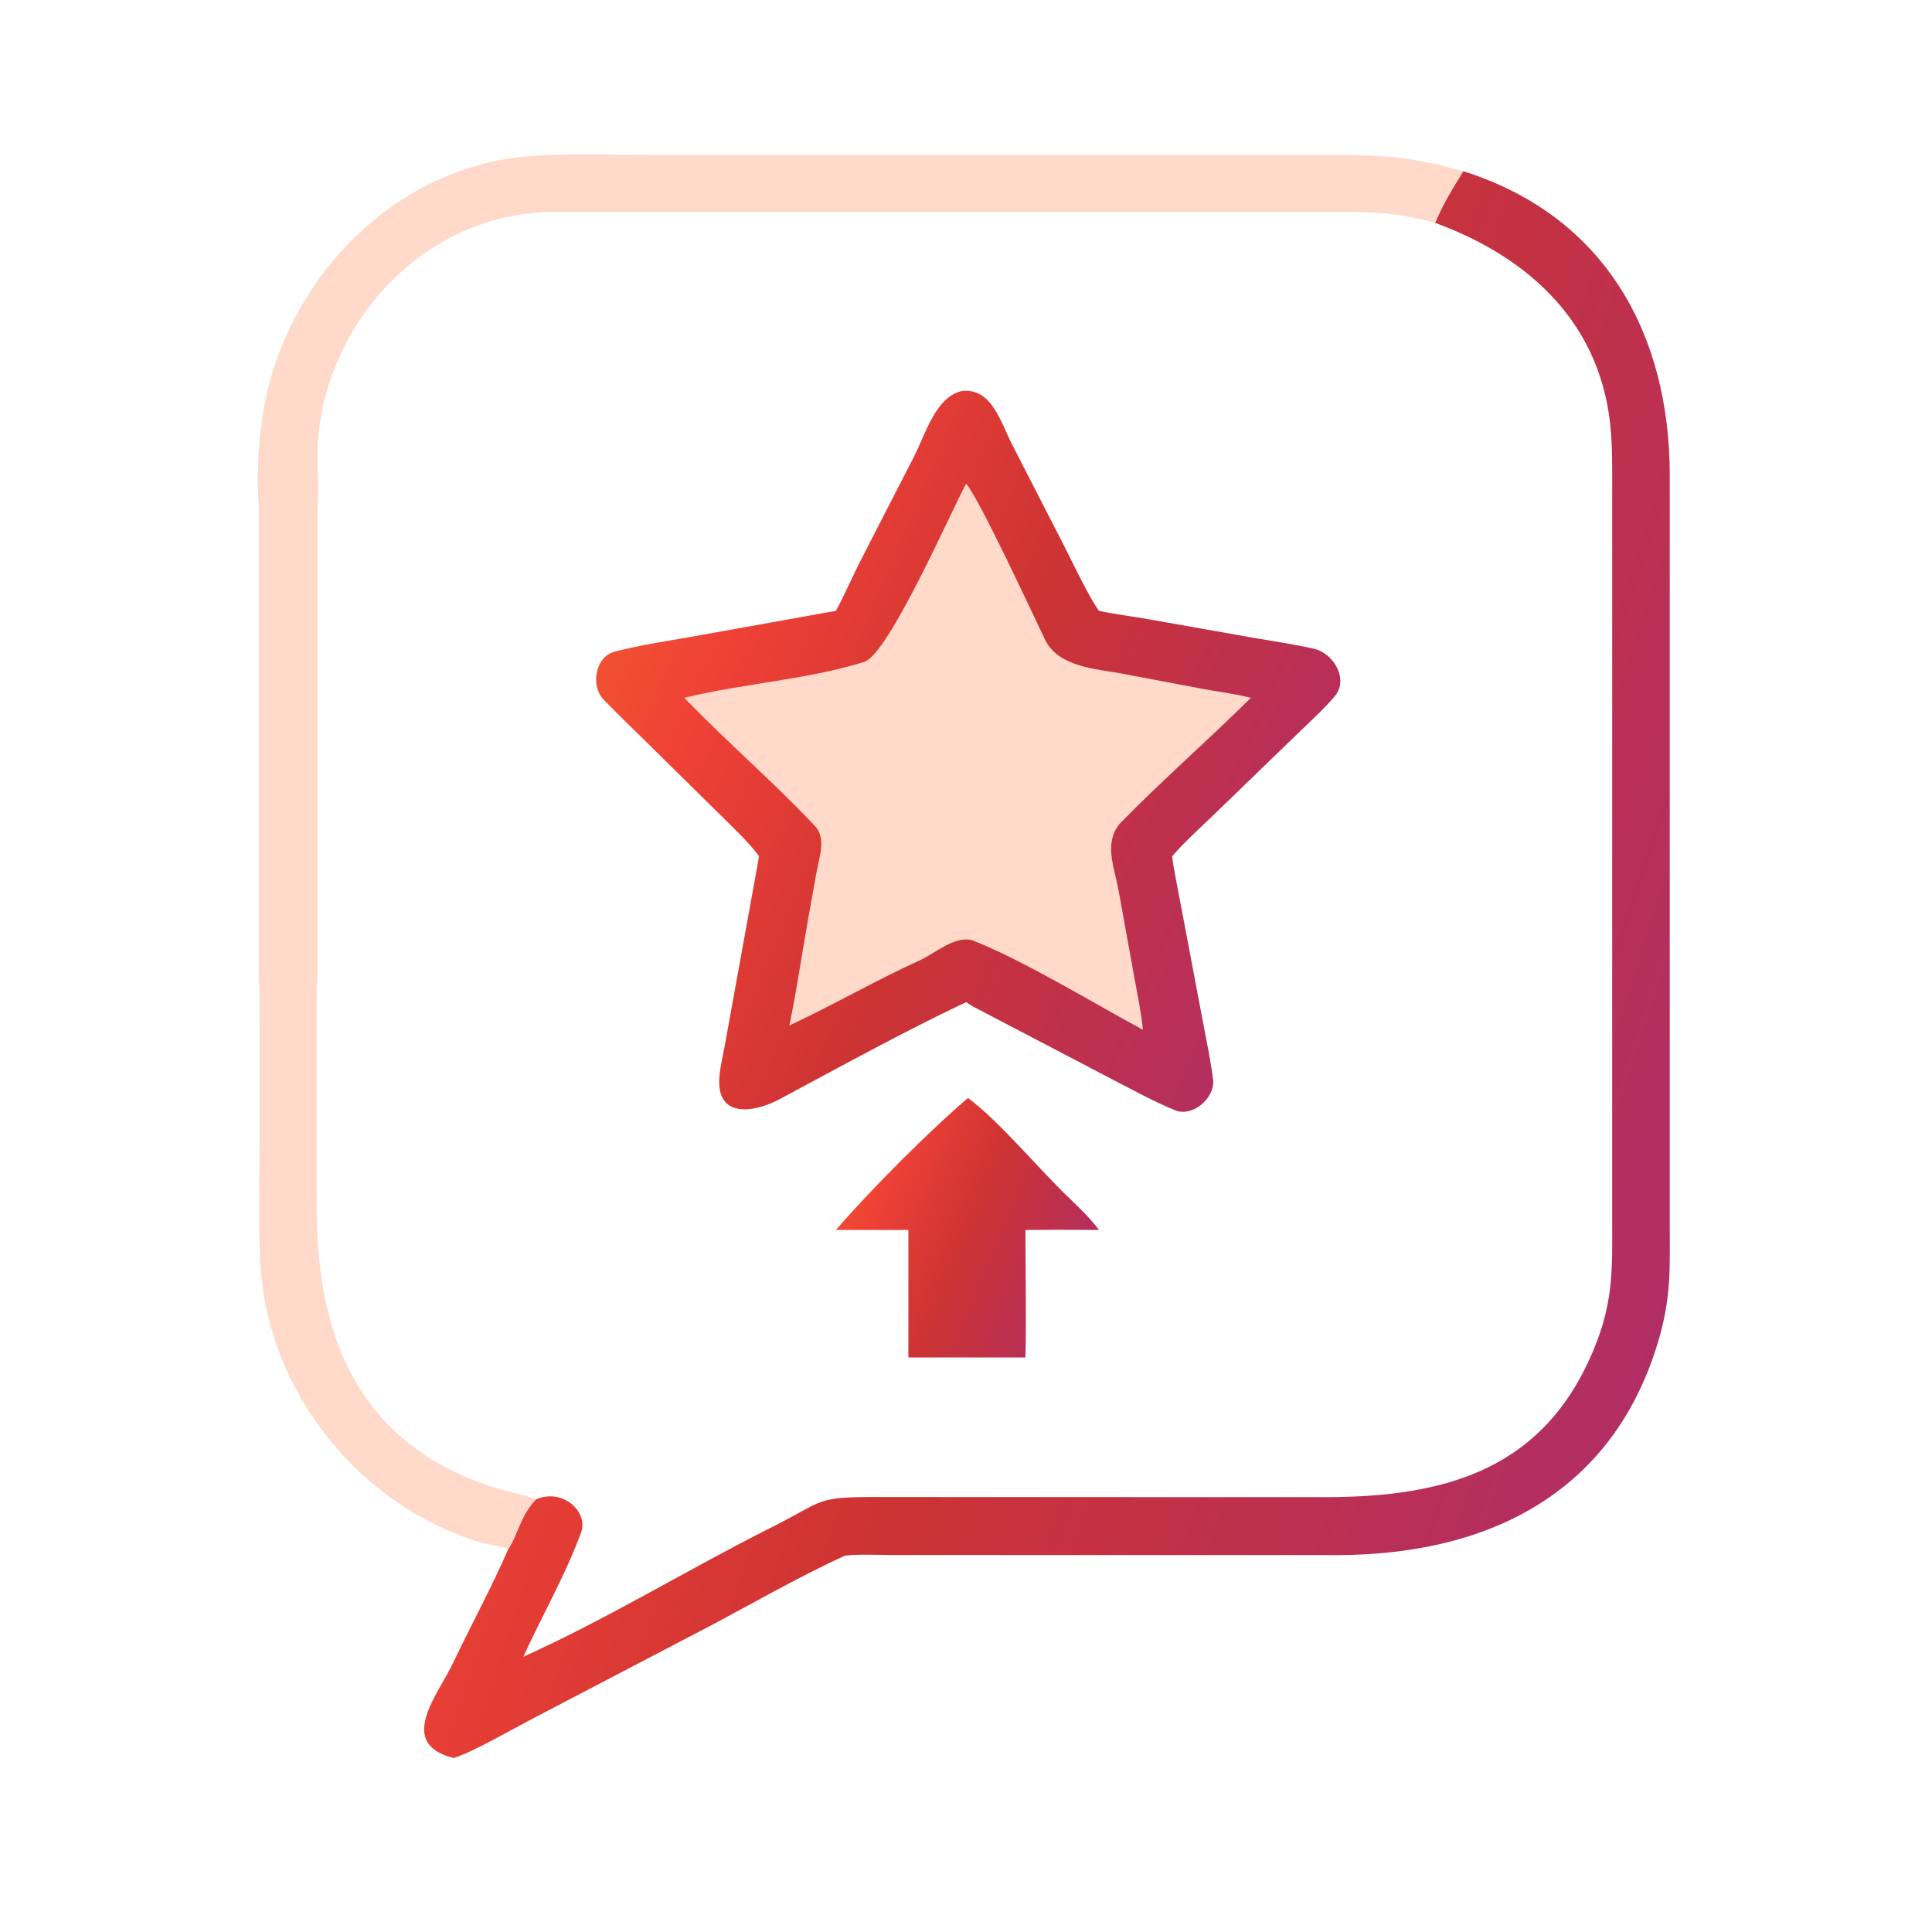 <?xml version="1.0" encoding="UTF-8"?> <svg xmlns="http://www.w3.org/2000/svg" width="112" height="112" viewBox="0 0 112 112" fill="none"><path d="M55.047 23.994C55.343 23.065 56.657 23.065 56.953 23.994L61.167 37.232C61.299 37.647 61.684 37.929 62.12 37.929L75.798 37.929C76.762 37.929 77.168 39.158 76.394 39.732L65.292 47.966C64.949 48.221 64.806 48.665 64.935 49.073L69.167 62.369C69.462 63.294 68.398 64.054 67.619 63.475L56.596 55.3C56.242 55.038 55.758 55.038 55.404 55.3L44.381 63.475C43.602 64.054 42.538 63.294 42.833 62.369L47.065 49.073C47.194 48.665 47.051 48.221 46.708 47.966L35.606 39.732C34.832 39.158 35.238 37.929 36.202 37.929L49.88 37.929C50.316 37.929 50.701 37.647 50.833 37.232L55.047 23.994Z" fill="#FFD9C9"></path><path d="M84.834 9.926C84.226 10.915 83.648 11.842 83.201 12.921C80.862 12.285 79.571 12.289 77.19 12.289L34.073 12.288C32.92 12.289 31.684 12.245 30.543 12.385C23.71 13.225 18.588 19.424 18.397 26.197C18.381 27.931 19.015 32.343 16.271 31.774C14.435 31.393 14.975 25.966 15.171 24.511C16.131 16.865 22.239 10.043 30.035 9.121C32.465 8.834 35.549 8.985 38.047 8.985L76.401 8.984C79.89 8.985 81.409 8.982 84.834 9.926Z" fill="#FFD9C9"></path><path d="M83.201 12.921C83.647 11.842 84.226 10.915 84.834 9.927C93.072 12.533 96.799 19.397 96.799 27.583L96.797 70.715C96.799 73.441 96.914 75.204 96.087 77.904C93.379 86.751 86.041 90.141 77.496 90.151L51.679 90.147C51.188 90.144 49.22 90.072 48.91 90.215C46.308 91.412 43.689 92.919 41.157 94.26L30.972 99.582C29.923 100.123 27.24 101.665 26.289 101.914C22.942 101.057 25.419 98.218 26.276 96.378C27.3 94.227 28.529 91.971 29.466 89.797C30.032 88.948 30.162 87.843 31.08 86.912C32.618 86.264 34.124 87.627 33.687 88.834C32.808 91.26 31.41 93.686 30.339 96.042C35.121 93.896 39.945 90.942 44.671 88.57C47.868 86.965 47.229 86.777 50.836 86.784L76.811 86.791C83.818 86.79 89.711 85.208 92.56 77.802C93.559 75.204 93.46 73.265 93.46 70.583L93.461 28.468C93.461 27.351 93.475 26.262 93.395 25.145C92.95 18.866 88.744 14.954 83.201 12.921Z" fill="url(#paint0_linear_1008_2324)"></path><path d="M48.455 35.411C48.851 34.73 49.454 33.352 49.841 32.592L52.988 26.467C53.669 25.116 54.261 22.969 55.797 22.664C57.505 22.495 58.02 24.504 58.662 25.749L61.69 31.647C62.176 32.608 63.143 34.641 63.711 35.411C64.484 35.584 65.74 35.748 66.583 35.897L72.725 36.985C73.871 37.179 75.098 37.361 76.235 37.624C77.337 37.922 78.203 39.396 77.367 40.377C76.704 41.154 75.852 41.92 75.11 42.641L70.498 47.104C69.68 47.896 68.683 48.79 67.95 49.637C68.023 50.331 68.324 51.742 68.461 52.499L69.781 59.482C69.975 60.522 70.212 61.601 70.329 62.646C70.413 63.677 69.119 64.769 68.13 64.367C66.924 63.877 65.712 63.208 64.549 62.608L56.366 58.327C56.239 58.252 56.131 58.177 56.009 58.095C52.487 59.754 48.627 61.883 45.183 63.726C43.859 64.435 41.655 64.896 41.693 62.66C41.703 62.011 41.903 61.252 42.019 60.601L44.005 49.637C43.472 48.891 42.346 47.819 41.659 47.145L37.215 42.764C36.468 42.032 35.737 41.322 35.003 40.568C34.207 39.747 34.524 38.078 35.603 37.787C36.97 37.417 38.523 37.19 39.934 36.941L48.455 35.411ZM56.009 28.038C55.148 29.602 51.526 37.928 50.093 38.373C46.745 39.413 43.074 39.619 39.668 40.453C42.108 42.986 44.825 45.317 47.242 47.883C47.91 48.593 47.493 49.679 47.34 50.535L46.834 53.358C46.481 55.314 46.161 57.566 45.758 59.451C48.299 58.263 50.756 56.839 53.315 55.674C54.184 55.278 55.369 54.219 56.366 54.51C59.328 55.665 63.393 58.158 66.253 59.696L66.247 59.615C66.179 58.789 65.892 57.399 65.735 56.533L64.85 51.644C64.593 50.251 63.986 48.894 64.901 47.762C67.347 45.245 70.027 42.924 72.514 40.453L72.442 40.434C71.709 40.246 70.527 40.083 69.751 39.94L65.057 39.053C63.537 38.774 61.362 38.668 60.593 37.098C59.892 35.666 56.858 29.067 56.009 28.038Z" fill="url(#paint1_linear_1008_2324)"></path><path d="M29.467 89.797C28.995 89.609 28.373 89.574 27.865 89.42C20.812 87.282 15.545 80.709 15.1 73.335C14.964 71.084 15.047 68.704 15.046 66.459L15.044 46.929C15.045 45.99 14.988 44.594 15.193 43.728C15.461 42.595 17.382 42.293 18.015 43.361C18.511 44.199 18.366 45.324 18.365 46.257L18.36 69.909C18.355 77.093 20.468 83.284 28.001 86.019C29.043 86.397 30.101 86.559 31.08 86.912C30.163 87.843 30.032 88.948 29.467 89.797Z" fill="#FFD9C9"></path><path d="M48.455 71.302C50.488 68.952 53.821 65.614 56.114 63.649C57.965 65.029 60.239 67.795 62.017 69.486C62.606 70.046 63.225 70.654 63.712 71.302C62.298 71.293 60.859 71.286 59.447 71.302C59.446 73.71 59.499 76.305 59.447 78.694H56.366H52.66V71.302H48.455Z" fill="url(#paint2_linear_1008_2324)"></path><rect x="15" y="26" width="3.4" height="31" fill="#FFD9C9"></rect><defs><linearGradient id="paint0_linear_1008_2324" x1="22.44" y1="6.317" x2="122.935" y2="38.69" gradientUnits="userSpaceOnUse"><stop stop-color="#F2662A"></stop><stop offset="0.236" stop-color="#EF4136"></stop><stop offset="0.497" stop-color="#CC3333"></stop><stop offset="1" stop-color="#A82C76"></stop></linearGradient><linearGradient id="paint1_linear_1008_2324" x1="33.275" y1="21.014" x2="89.464" y2="44.811" gradientUnits="userSpaceOnUse"><stop stop-color="#F2662A"></stop><stop offset="0.236" stop-color="#EF4136"></stop><stop offset="0.497" stop-color="#CC3333"></stop><stop offset="1" stop-color="#A82C76"></stop></linearGradient><linearGradient id="paint2_linear_1008_2324" x1="48.001" y1="63.058" x2="67.977" y2="71.37" gradientUnits="userSpaceOnUse"><stop stop-color="#F2662A"></stop><stop offset="0.236" stop-color="#EF4136"></stop><stop offset="0.497" stop-color="#CC3333"></stop><stop offset="1" stop-color="#A82C76"></stop></linearGradient></defs></svg> 